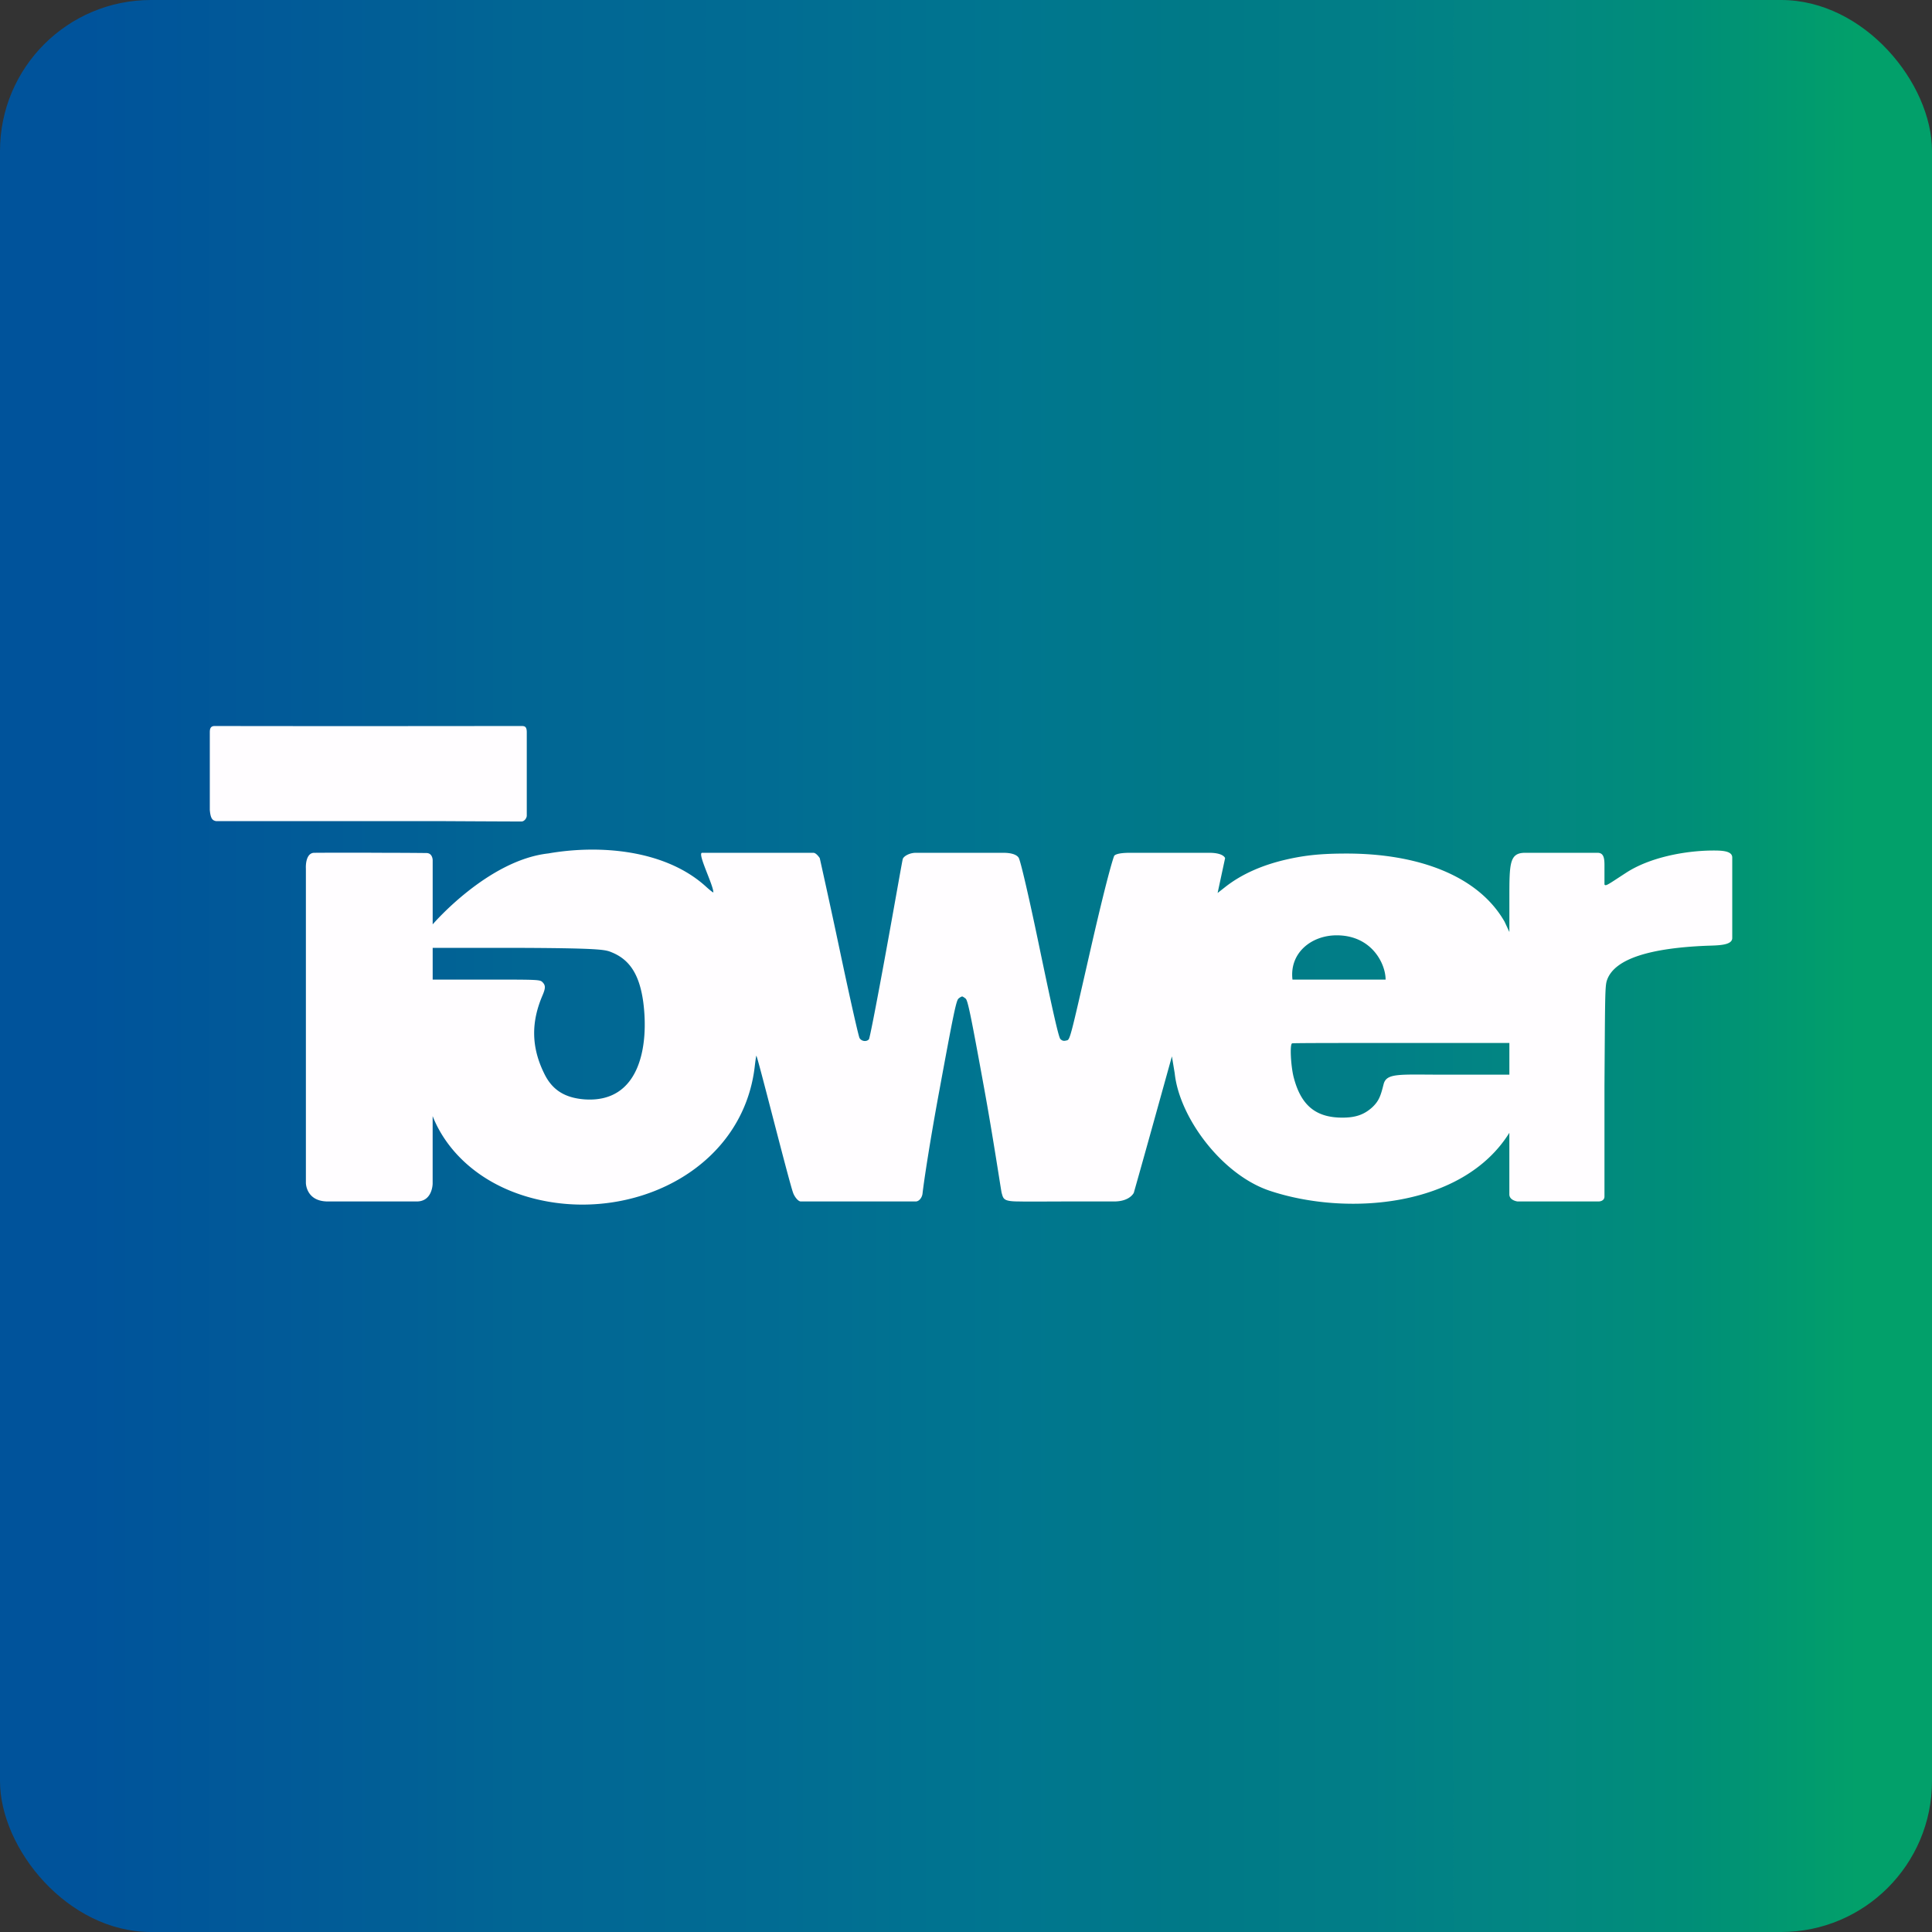 <!-- by FastBull --><svg xmlns="http://www.w3.org/2000/svg" width="64" height="64" viewBox="0 0 64 64"><rect x="0" y="0" width="64" height="64" fill="#333333" stroke="none"/><rect x="0" y="0" width="64" height="64" rx="5" ry="5" fill="url(#fb100)" /><path fill="url(#fb100)" d="" /><path d="M 7.112,24.05 C 6.95,24.05 6.95,24.177 6.95,24.282 L 6.95,26.826 C 6.974,27.134 7.047,27.177 7.154,27.2 L 14.468,27.2 C 14.468,27.2 16.7,27.213 17.274,27.213 C 17.371,27.213 17.45,27.1 17.45,27.018 L 17.45,25.825 L 17.45,24.257 C 17.45,24.05 17.366,24.05 17.261,24.05 L 12.109,24.054 C 9.389,24.054 7.111,24.05 7.111,24.05 Z M 10.412,28.25 C 10.175,28.25 10.123,28.56 10.133,28.775 L 10.133,39.186 C 10.133,39.186 10.133,39.8 10.862,39.8 L 13.806,39.8 C 14.332,39.8 14.332,39.207 14.332,39.207 L 14.332,36.973 C 14.825,38.225 16.082,39.422 18.107,39.796 C 21.223,40.371 24.628,38.618 25.004,35.311 C 25.02,35.172 25.041,35.019 25.054,34.973 C 25.073,34.904 26.126,39.108 26.272,39.512 C 26.319,39.645 26.44,39.8 26.526,39.8 L 30.336,39.8 C 30.445,39.8 30.546,39.672 30.56,39.538 C 30.607,39.12 30.809,37.787 31.114,36.143 C 31.583,33.596 31.675,33.143 31.752,33.08 A 0.354,0.354 0 0,1 31.87,33.008 C 31.886,33.008 31.942,33.042 31.988,33.08 C 32.06,33.143 32.153,33.587 32.605,36.071 C 32.897,37.673 33.159,39.428 33.18,39.512 C 33.238,39.715 33.233,39.8 33.758,39.8 C 34.08,39.808 34.713,39.8 35.424,39.8 L 36.907,39.8 C 37.431,39.8 37.559,39.512 37.559,39.512 C 37.559,39.512 37.748,38.852 38.23,37.119 L 38.821,34.994 L 38.914,35.556 C 39.069,37.023 40.481,38.921 42.066,39.447 C 44.614,40.295 48.458,39.999 49.999,37.526 L 49.999,39.564 C 49.999,39.767 50.269,39.8 50.269,39.8 L 52.959,39.8 C 52.959,39.8 53.15,39.8 53.15,39.635 L 53.15,35.978 C 53.171,33.024 53.165,32.67 53.232,32.475 C 53.485,31.723 54.775,31.406 56.495,31.331 C 56.875,31.315 57.383,31.331 57.383,31.072 L 57.383,28.407 C 57.383,28.175 57.015,28.172 56.677,28.175 C 55.816,28.188 54.663,28.395 53.869,28.91 C 53.264,29.303 53.192,29.367 53.15,29.299 L 53.15,28.775 C 53.15,28.518 53.168,28.25 52.922,28.25 L 50.525,28.25 C 50,28.25 50,28.596 50,29.783 L 50,30.875 L 49.843,30.536 C 48.972,29.006 46.973,28.275 44.607,28.275 C 43.791,28.275 43.259,28.327 42.646,28.465 C 41.817,28.651 41.12,28.96 40.571,29.396 L 40.335,29.581 L 40.583,28.427 C 40.583,28.427 40.539,28.25 40.057,28.25 L 38.65,28.25 L 37.434,28.25 C 36.909,28.25 36.904,28.364 36.904,28.364 C 36.904,28.364 36.752,28.724 36.161,31.297 C 35.409,34.593 35.451,34.437 35.312,34.47 C 35.236,34.491 35.18,34.474 35.126,34.419 C 35.071,34.36 34.894,33.596 34.45,31.466 C 33.871,28.681 33.759,28.448 33.759,28.448 C 33.759,28.448 33.727,28.25 33.234,28.25 L 30.334,28.25 C 30.15,28.25 29.95,28.347 29.907,28.45 C 29.89,28.491 29.642,29.924 29.354,31.5 C 29.066,33.08 28.813,34.394 28.784,34.428 C 28.707,34.516 28.542,34.5 28.475,34.389 C 28.441,34.339 28.145,33.021 27.816,31.466 C 27.486,29.907 27.156,28.427 27.156,28.427 C 27.156,28.427 27.044,28.25 26.944,28.25 L 23.259,28.25 C 23.086,28.25 23.631,29.315 23.631,29.56 C 23.631,29.577 23.526,29.497 23.399,29.382 C 22.062,28.153 19.882,27.971 18.164,28.271 C 16.154,28.495 14.333,30.621 14.333,30.621 L 14.333,28.495 C 14.333,28.495 14.333,28.261 14.13,28.258 C 13.468,28.25 12.721,28.25 12.721,28.25 C 11.343,28.242 10.412,28.25 10.412,28.25 Z M 45.9,32.45 L 42.815,32.45 C 42.711,31.571 43.432,30.993 44.258,30.984 C 45.438,30.972 45.9,31.925 45.9,32.45 Z M 20.28,31.554 C 20.872,31.8 21.185,32.302 21.308,33.19 C 21.497,34.621 21.213,36.55 19.359,36.418 C 18.708,36.367 18.294,36.105 18.033,35.573 C 17.598,34.696 17.587,33.868 17.973,32.97 C 18.075,32.728 18.075,32.64 17.969,32.534 C 17.889,32.454 17.83,32.45 16.278,32.45 L 14.333,32.45 L 14.333,31.4 L 17.369,31.4 C 20.01,31.413 20.064,31.466 20.281,31.554 Z M 50,35.6 L 47.852,35.6 C 46.358,35.6 45.93,35.534 45.833,35.918 C 45.736,36.303 45.68,36.477 45.444,36.693 C 45.177,36.929 44.898,37.023 44.468,37.023 C 43.584,37.023 43.094,36.616 42.853,35.679 C 42.76,35.311 42.722,34.592 42.802,34.563 C 42.828,34.55 44.388,34.55 46.23,34.55 L 50,34.55 L 50,35.6 Z" fill="#fffdff" /><defs><linearGradient id="fb100" x1="2.75" y1="29.4" x2="61.55" y2="29.4" gradientUnits="userSpaceOnUse"><stop stop-color="#00539b" /><stop offset=".141" stop-color="#015c97" /><stop offset=".247" stop-color="#016694" /><stop offset=".385" stop-color="#016c93" /><stop offset=".523" stop-color="#00768f" /><stop offset=".624" stop-color="#007987" /><stop offset=".724" stop-color="#017e87" /><stop offset=".82" stop-color="#028782" /><stop offset=".904" stop-color="#008e78" /><stop offset="1" stop-color="#02a06a" /></linearGradient></defs></svg>